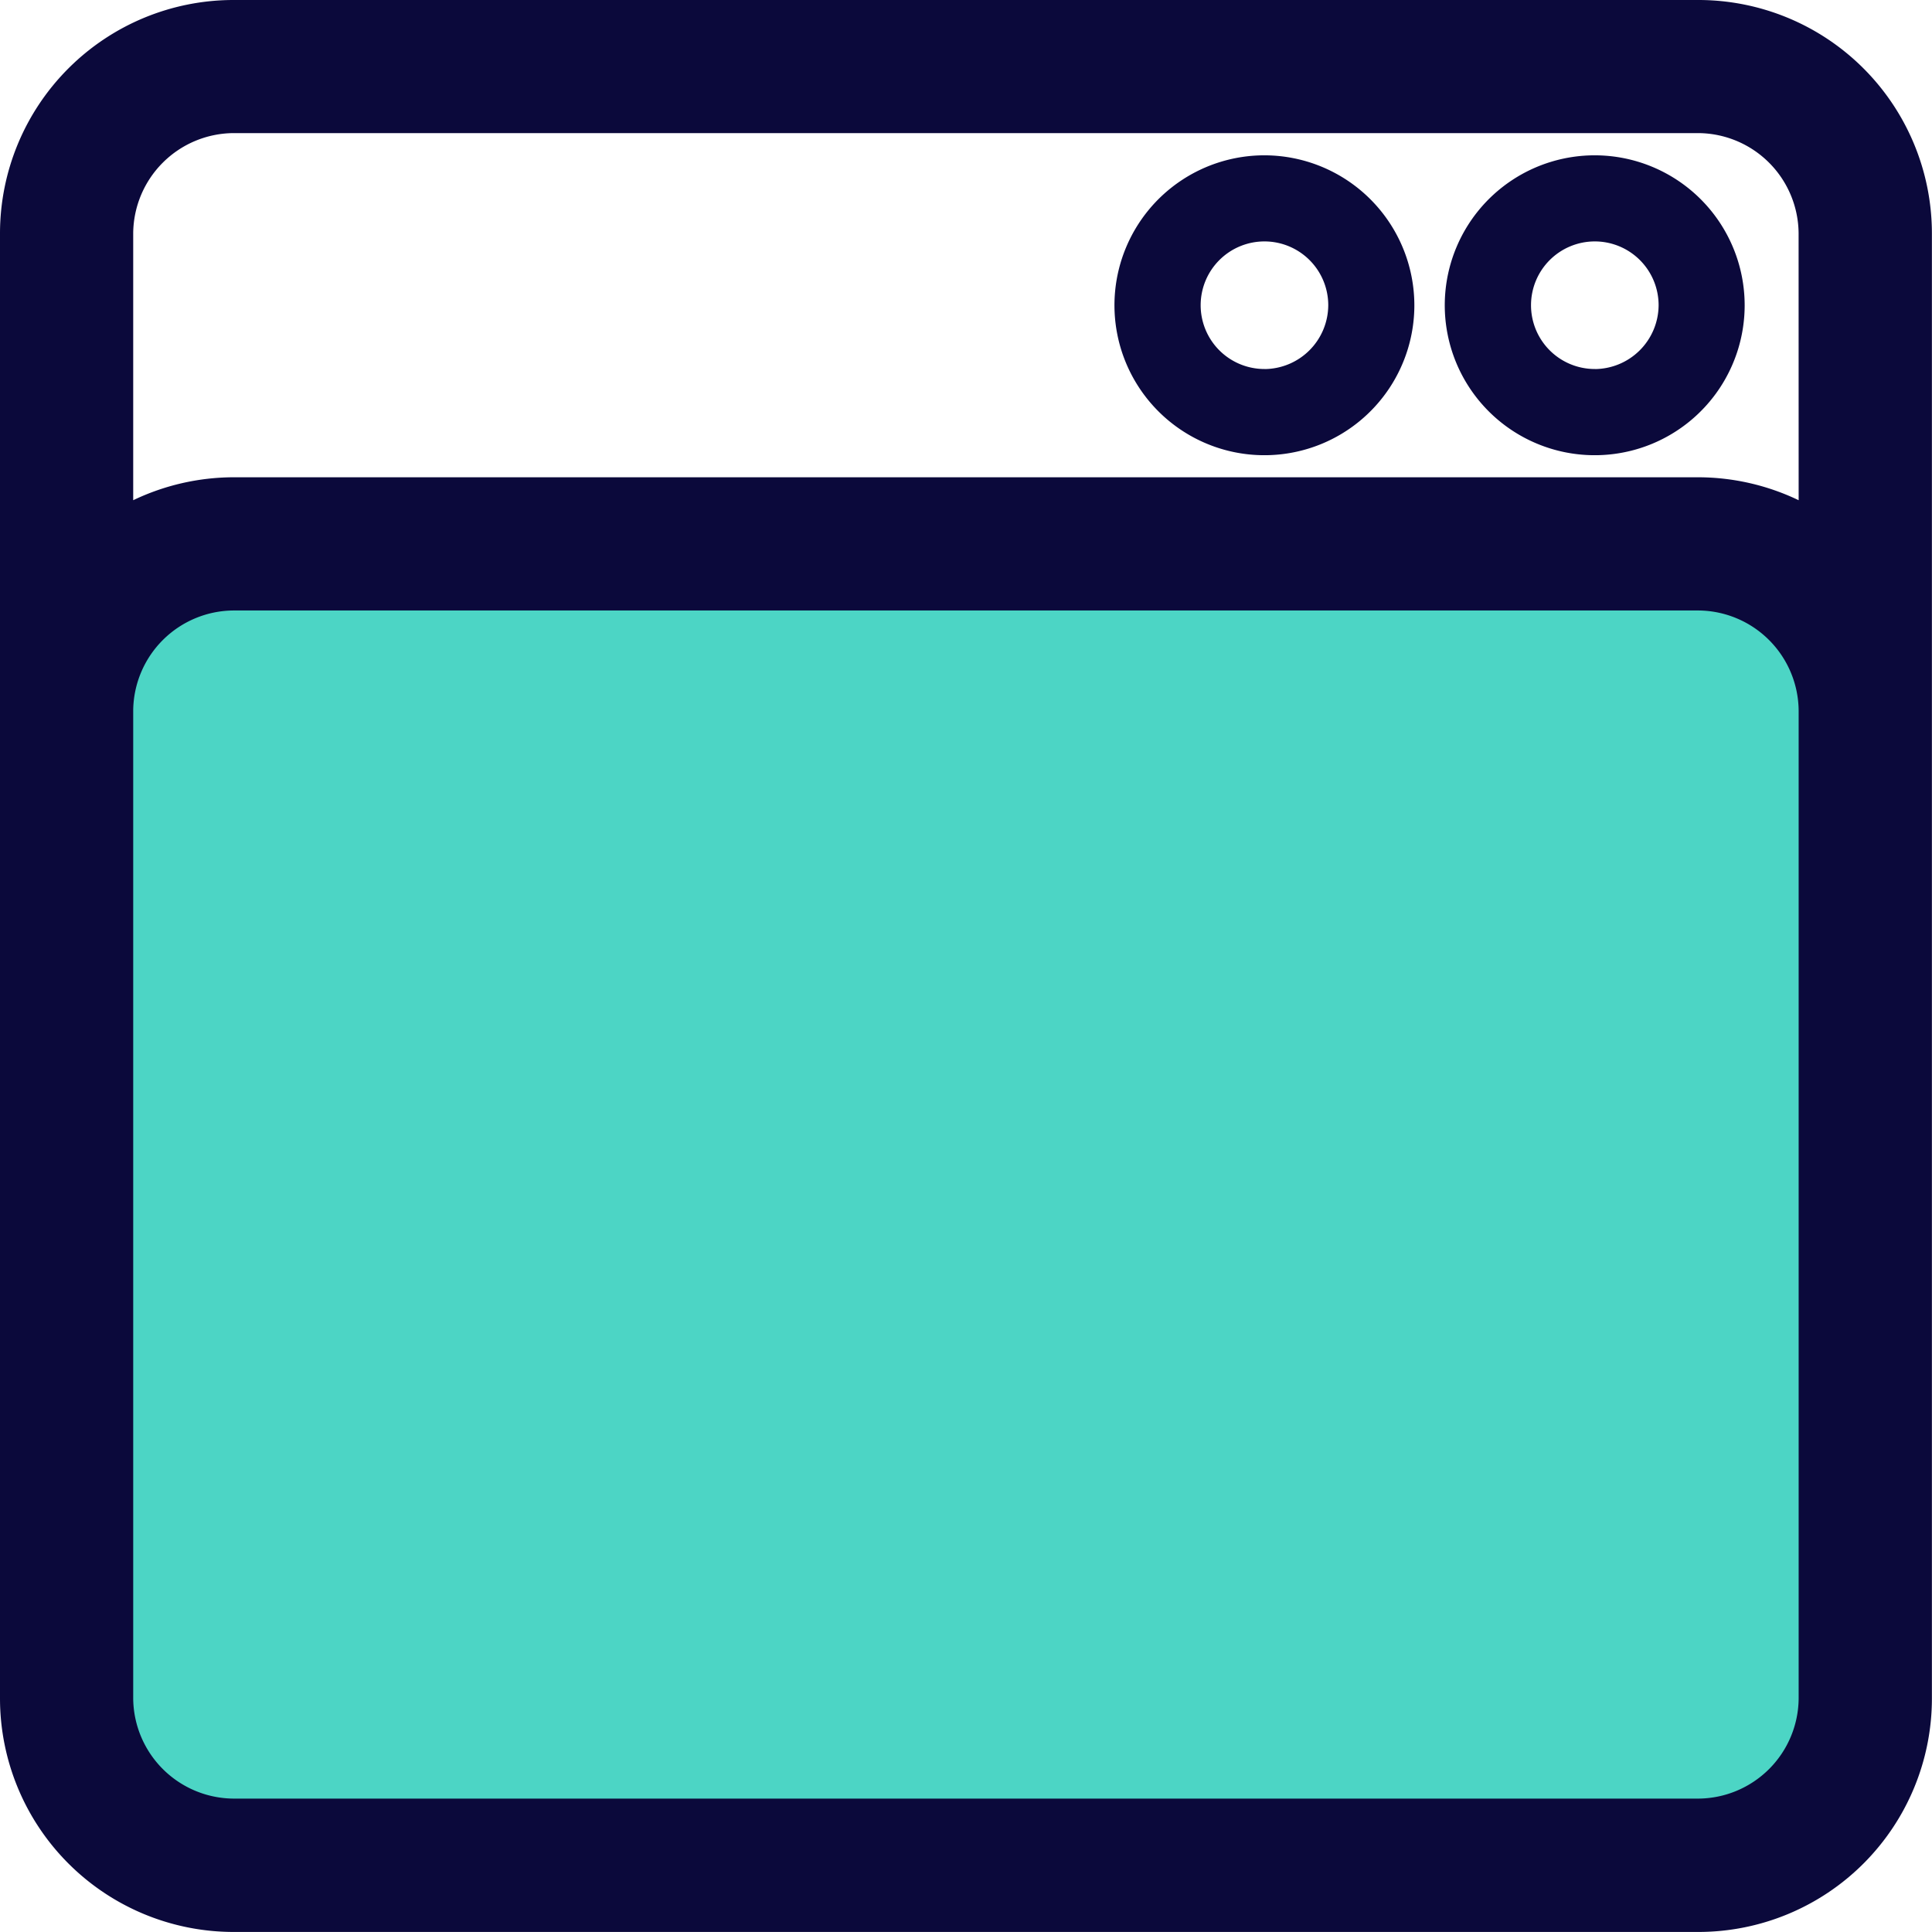 <svg xmlns="http://www.w3.org/2000/svg" width="39.581" height="39.58" viewBox="0 0 39.581 39.58">
  <g data-name="Group 72">
    <path data-name="Path 127"
      d="M34.807 38.214H4.778a3.424 3.424 0 01-3.412-3.41V14.548a3.426 3.426 0 013.408-3.4h30.029a3.423 3.423 0 013.41 3.411v20.246a3.423 3.423 0 01-3.408 3.413z"
      fill="#4cd5c5" />
    <g data-name="Group 69" fill="#0b093b">
      <path data-name="Path 128"
        d="M34.803 0H4.777A4.785 4.785 0 000 4.777v30.025a4.787 4.787 0 004.777 4.778h30.026a4.785 4.785 0 004.776-4.778V4.777A4.785 4.785 0 0034.803 0zm2.046 34.8a2.068 2.068 0 01-2.046 2.048H4.777A2.07 2.07 0 012.729 34.8V14.547a2.07 2.07 0 012.048-2.04h30.026a2.069 2.069 0 012.046 2.05zm0-24.552a4.775 4.775 0 00-2.046-.47H4.777a4.783 4.783 0 00-2.048.47V4.774a2.069 2.069 0 012.047-2.047h30.026a2.068 2.068 0 012.046 2.047z" />
      <path data-name="Path 129"
        d="M25.905 3.182a3.072 3.072 0 103.071 3.072 3.075 3.075 0 00-3.071-3.072zm0 4.378a1.307 1.307 0 111.307-1.305 1.314 1.314 0 01-1.305 1.306z" />
      <path data-name="Path 130"
        d="M32.673 3.182a3.072 3.072 0 103.07 3.072 3.073 3.073 0 00-3.07-3.072zm0 4.378a1.307 1.307 0 111.307-1.305 1.315 1.315 0 01-1.305 1.306z" />
    </g>
  </g>
</svg>